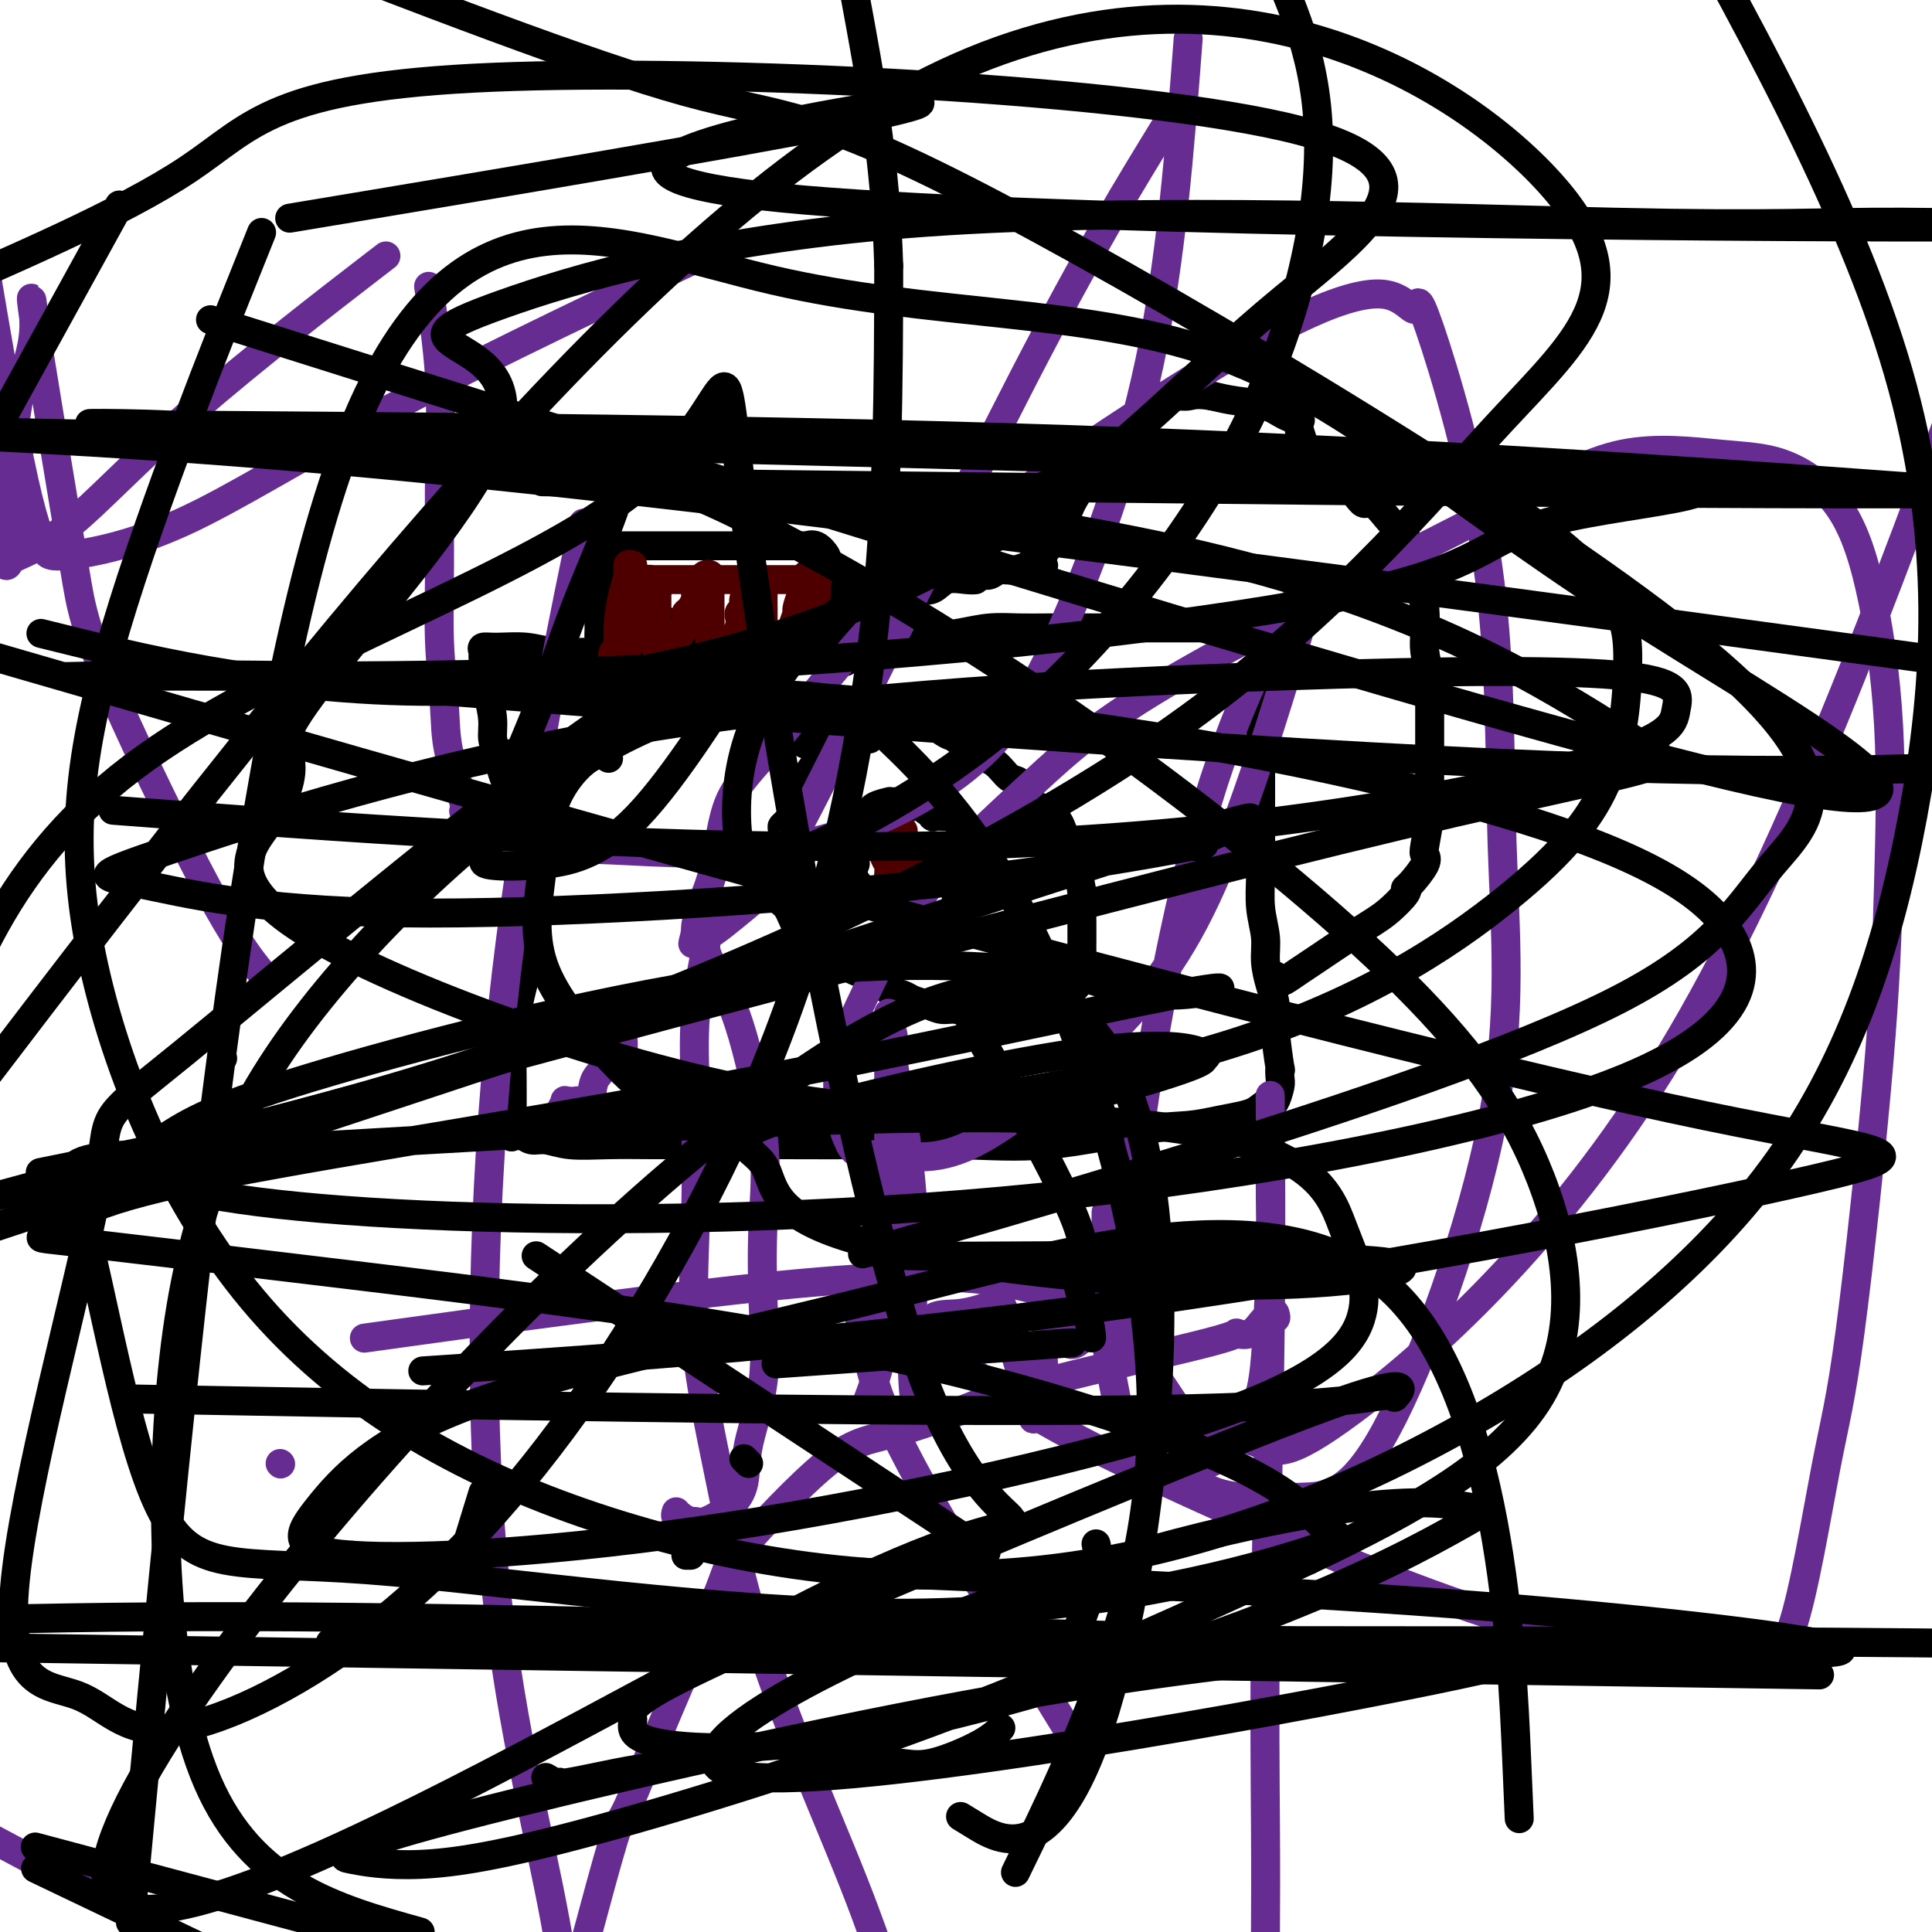 <svg viewBox='0 0 400 400' version='1.1' xmlns='http://www.w3.org/2000/svg' xmlns:xlink='http://www.w3.org/1999/xlink'><g fill='none' stroke='#000000' stroke-width='6' stroke-linecap='round' stroke-linejoin='round'><path d='M189,167c-0.334,-0.423 -0.668,-0.845 -1,-1c-0.332,-0.155 -0.660,-0.042 -1,0c-0.340,0.042 -0.690,0.014 -1,0c-0.310,-0.014 -0.581,-0.012 -1,0c-0.419,0.012 -0.987,0.035 -1,0c-0.013,-0.035 0.529,-0.126 0,0c-0.529,0.126 -2.131,0.471 -3,1c-0.869,0.529 -1.007,1.242 -1,2c0.007,0.758 0.160,1.560 0,2c-0.160,0.440 -0.631,0.517 -1,1c-0.369,0.483 -0.635,1.372 -1,2c-0.365,0.628 -0.830,0.996 -1,1c-0.170,0.004 -0.045,-0.355 0,0c0.045,0.355 0.009,1.424 0,2c-0.009,0.576 0.009,0.660 0,1c-0.009,0.340 -0.045,0.937 0,1c0.045,0.063 0.170,-0.407 0,0c-0.170,0.407 -0.636,1.692 0,3c0.636,1.308 2.374,2.638 3,3c0.626,0.362 0.138,-0.245 0,0c-0.138,0.245 0.073,1.341 1,2c0.927,0.659 2.571,0.879 3,1c0.429,0.121 -0.358,0.141 0,0c0.358,-0.141 1.861,-0.444 3,0c1.139,0.444 1.914,1.634 2,2c0.086,0.366 -0.515,-0.094 0,0c0.515,0.094 2.147,0.741 3,1c0.853,0.259 0.926,0.129 1,0'/><path d='M193,191c2.367,1.591 0.284,1.067 0,1c-0.284,-0.067 1.229,0.323 2,0c0.771,-0.323 0.798,-1.358 1,-2c0.202,-0.642 0.580,-0.892 1,-1c0.420,-0.108 0.883,-0.073 1,-1c0.117,-0.927 -0.112,-2.814 0,-4c0.112,-1.186 0.566,-1.670 1,-2c0.434,-0.330 0.848,-0.504 1,-1c0.152,-0.496 0.041,-1.313 0,-2c-0.041,-0.687 -0.011,-1.245 0,-2c0.011,-0.755 0.003,-1.709 0,-2c-0.003,-0.291 0.000,0.081 0,0c-0.000,-0.081 -0.003,-0.613 0,-1c0.003,-0.387 0.012,-0.628 0,-1c-0.012,-0.372 -0.045,-0.874 0,-1c0.045,-0.126 0.168,0.124 0,0c-0.168,-0.124 -0.626,-0.622 -1,-1c-0.374,-0.378 -0.665,-0.636 -1,-1c-0.335,-0.364 -0.716,-0.834 -1,-1c-0.284,-0.166 -0.471,-0.030 -1,0c-0.529,0.030 -1.399,-0.048 -2,0c-0.601,0.048 -0.932,0.223 -1,0c-0.068,-0.223 0.126,-0.843 0,-1c-0.126,-0.157 -0.572,0.150 -1,0c-0.428,-0.150 -0.836,-0.757 -1,-1c-0.164,-0.243 -0.082,-0.121 0,0'/><path d='M180,153c-0.341,0.000 -0.683,0.000 -1,0c-0.317,-0.000 -0.610,-0.000 -1,0c-0.390,0.000 -0.878,0.000 -1,0c-0.122,-0.000 0.123,-0.002 0,0c-0.123,0.002 -0.614,0.006 -1,0c-0.386,-0.006 -0.667,-0.023 -1,0c-0.333,0.023 -0.718,0.085 -1,0c-0.282,-0.085 -0.461,-0.317 -1,0c-0.539,0.317 -1.439,1.181 -2,2c-0.561,0.819 -0.785,1.591 -1,2c-0.215,0.409 -0.421,0.455 -1,1c-0.579,0.545 -1.531,1.589 -2,3c-0.469,1.411 -0.455,3.191 -1,4c-0.545,0.809 -1.649,0.648 -2,1c-0.351,0.352 0.051,1.216 0,2c-0.051,0.784 -0.553,1.487 -1,2c-0.447,0.513 -0.838,0.837 -1,1c-0.162,0.163 -0.096,0.165 0,1c0.096,0.835 0.222,2.502 0,3c-0.222,0.498 -0.792,-0.175 -1,0c-0.208,0.175 -0.055,1.198 0,2c0.055,0.802 0.013,1.384 0,2c-0.013,0.616 0.003,1.265 0,2c-0.003,0.735 -0.023,1.555 0,2c0.023,0.445 0.091,0.515 0,1c-0.091,0.485 -0.342,1.386 0,2c0.342,0.614 1.277,0.941 2,2c0.723,1.059 1.235,2.851 2,4c0.765,1.149 1.783,1.656 2,2c0.217,0.344 -0.367,0.527 0,1c0.367,0.473 1.683,1.237 3,2'/><path d='M170,197c1.291,1.755 0.018,0.641 1,1c0.982,0.359 4.221,2.190 6,3c1.779,0.810 2.100,0.598 3,1c0.900,0.402 2.380,1.417 3,2c0.620,0.583 0.382,0.735 1,1c0.618,0.265 2.094,0.644 3,1c0.906,0.356 1.244,0.687 2,1c0.756,0.313 1.931,0.606 3,1c1.069,0.394 2.031,0.890 3,1c0.969,0.110 1.946,-0.167 3,0c1.054,0.167 2.186,0.776 4,1c1.814,0.224 4.310,0.062 6,0c1.690,-0.062 2.575,-0.022 4,0c1.425,0.022 3.389,0.028 4,0c0.611,-0.028 -0.131,-0.090 0,0c0.131,0.090 1.135,0.332 2,0c0.865,-0.332 1.591,-1.237 2,-2c0.409,-0.763 0.502,-1.383 1,-2c0.498,-0.617 1.401,-1.229 2,-2c0.599,-0.771 0.892,-1.700 1,-3c0.108,-1.300 0.029,-2.970 0,-4c-0.029,-1.030 -0.007,-1.418 0,-2c0.007,-0.582 -0.000,-1.357 0,-2c0.000,-0.643 0.008,-1.153 0,-2c-0.008,-0.847 -0.030,-2.029 0,-3c0.030,-0.971 0.113,-1.730 0,-3c-0.113,-1.270 -0.422,-3.052 -1,-4c-0.578,-0.948 -1.425,-1.063 -2,-2c-0.575,-0.937 -0.879,-2.696 -1,-4c-0.121,-1.304 -0.061,-2.152 0,-3'/><path d='M220,172c-1.587,-4.854 -3.555,-2.489 -4,-2c-0.445,0.489 0.633,-0.898 0,-2c-0.633,-1.102 -2.976,-1.918 -4,-3c-1.024,-1.082 -0.729,-2.430 -1,-3c-0.271,-0.570 -1.107,-0.361 -2,-1c-0.893,-0.639 -1.843,-2.125 -3,-3c-1.157,-0.875 -2.523,-1.138 -4,-2c-1.477,-0.862 -3.067,-2.324 -4,-3c-0.933,-0.676 -1.208,-0.567 -2,-1c-0.792,-0.433 -2.099,-1.408 -3,-2c-0.901,-0.592 -1.394,-0.800 -2,-1c-0.606,-0.200 -1.324,-0.393 -2,-1c-0.676,-0.607 -1.308,-1.627 -2,-2c-0.692,-0.373 -1.442,-0.100 -2,0c-0.558,0.100 -0.923,0.027 -1,0c-0.077,-0.027 0.134,-0.007 0,0c-0.134,0.007 -0.613,0.000 -1,0c-0.387,-0.000 -0.683,0.007 -1,0c-0.317,-0.007 -0.655,-0.027 -1,0c-0.345,0.027 -0.698,0.100 -1,0c-0.302,-0.100 -0.554,-0.373 -1,0c-0.446,0.373 -1.086,1.391 -2,2c-0.914,0.609 -2.100,0.808 -3,1c-0.900,0.192 -1.512,0.377 -2,1c-0.488,0.623 -0.852,1.684 -1,2c-0.148,0.316 -0.081,-0.111 0,0c0.081,0.111 0.176,0.762 0,1c-0.176,0.238 -0.624,0.064 -1,0c-0.376,-0.064 -0.679,-0.018 -1,0c-0.321,0.018 -0.661,0.009 -1,0'/><path d='M168,153c-2.956,1.311 -0.844,1.089 0,1c0.844,-0.089 0.422,-0.044 0,0'/><path d='M136,130c-0.323,-0.452 -0.645,-0.904 -1,-1c-0.355,-0.096 -0.741,0.165 -1,0c-0.259,-0.165 -0.389,-0.754 0,-1c0.389,-0.246 1.299,-0.148 2,0c0.701,0.148 1.193,0.345 3,1c1.807,0.655 4.928,1.766 8,3c3.072,1.234 6.094,2.590 8,3c1.906,0.410 2.695,-0.128 4,0c1.305,0.128 3.127,0.921 5,1c1.873,0.079 3.798,-0.556 6,-1c2.202,-0.444 4.681,-0.697 7,-1c2.319,-0.303 4.479,-0.656 7,-1c2.521,-0.344 5.405,-0.681 8,-1c2.595,-0.319 4.902,-0.621 7,-1c2.098,-0.379 3.988,-0.833 6,-1c2.012,-0.167 4.147,-0.045 6,0c1.853,0.045 3.425,0.012 6,0c2.575,-0.012 6.153,-0.003 9,0c2.847,0.003 4.963,0.001 7,0c2.037,-0.001 3.993,-0.000 6,0c2.007,0.000 4.064,0.000 6,0c1.936,-0.000 3.752,-0.000 5,0c1.248,0.000 1.928,0.000 3,0c1.072,-0.000 2.536,-0.000 4,0'/><path d='M257,130c8.432,0.001 3.513,0.005 2,0c-1.513,-0.005 0.379,-0.018 1,0c0.621,0.018 -0.030,0.068 0,0c0.030,-0.068 0.740,-0.254 1,0c0.260,0.254 0.070,0.950 0,3c-0.070,2.050 -0.018,5.456 0,9c0.018,3.544 0.004,7.226 0,11c-0.004,3.774 0.003,7.639 0,11c-0.003,3.361 -0.016,6.218 0,9c0.016,2.782 0.059,5.489 0,8c-0.059,2.511 -0.222,4.825 0,7c0.222,2.175 0.829,4.212 1,6c0.171,1.788 -0.094,3.329 0,5c0.094,1.671 0.547,3.472 1,5c0.453,1.528 0.906,2.784 1,4c0.094,1.216 -0.170,2.393 0,5c0.170,2.607 0.774,6.644 1,8c0.226,1.356 0.073,0.033 0,0c-0.073,-0.033 -0.067,1.226 0,2c0.067,0.774 0.193,1.063 0,2c-0.193,0.937 -0.706,2.521 -1,3c-0.294,0.479 -0.370,-0.149 -1,0c-0.630,0.149 -1.815,1.074 -3,2'/><path d='M260,230c-1.067,0.491 -1.733,0.717 -3,1c-1.267,0.283 -3.135,0.622 -5,1c-1.865,0.378 -3.728,0.795 -6,1c-2.272,0.205 -4.953,0.199 -10,1c-5.047,0.801 -12.460,2.411 -19,3c-6.540,0.589 -12.206,0.158 -18,0c-5.794,-0.158 -11.716,-0.043 -18,0c-6.284,0.043 -12.932,0.013 -19,0c-6.068,-0.013 -11.558,-0.007 -16,0c-4.442,0.007 -7.837,0.017 -11,0c-3.163,-0.017 -6.094,-0.061 -9,0c-2.906,0.061 -5.787,0.229 -8,0c-2.213,-0.229 -3.760,-0.853 -5,-1c-1.240,-0.147 -2.175,0.185 -3,0c-0.825,-0.185 -1.541,-0.886 -2,-1c-0.459,-0.114 -0.660,0.360 -1,0c-0.340,-0.360 -0.819,-1.553 -1,-1c-0.181,0.553 -0.063,2.852 0,0c0.063,-2.852 0.072,-10.856 0,-14c-0.072,-3.144 -0.226,-1.428 0,-2c0.226,-0.572 0.831,-3.433 1,-5c0.169,-1.567 -0.098,-1.840 0,-3c0.098,-1.160 0.562,-3.206 1,-5c0.438,-1.794 0.849,-3.337 1,-5c0.151,-1.663 0.041,-3.448 0,-5c-0.041,-1.552 -0.012,-2.872 0,-4c0.012,-1.128 0.006,-2.064 0,-3'/><path d='M109,188c0.465,-5.766 0.127,-4.181 0,-4c-0.127,0.181 -0.045,-1.041 0,-2c0.045,-0.959 0.051,-1.653 0,-3c-0.051,-1.347 -0.160,-3.346 0,-4c0.160,-0.654 0.590,0.036 0,-1c-0.590,-1.036 -2.201,-3.799 -3,-6c-0.799,-2.201 -0.788,-3.840 -1,-5c-0.212,-1.160 -0.648,-1.840 -1,-3c-0.352,-1.160 -0.620,-2.801 -1,-4c-0.380,-1.199 -0.872,-1.958 -1,-3c-0.128,-1.042 0.109,-2.368 0,-4c-0.109,-1.632 -0.565,-3.571 -1,-5c-0.435,-1.429 -0.848,-2.347 -1,-3c-0.152,-0.653 -0.042,-1.040 0,-2c0.042,-0.960 0.018,-2.491 0,-3c-0.018,-0.509 -0.029,0.006 0,0c0.029,-0.006 0.097,-0.534 0,-1c-0.097,-0.466 -0.359,-0.871 0,-1c0.359,-0.129 1.340,0.018 3,0c1.660,-0.018 4.000,-0.201 6,0c2.000,0.201 3.662,0.788 6,1c2.338,0.212 5.354,0.050 8,0c2.646,-0.050 4.922,0.011 7,0c2.078,-0.011 3.959,-0.096 5,0c1.041,0.096 1.242,0.372 2,0c0.758,-0.372 2.074,-1.392 3,-2c0.926,-0.608 1.463,-0.804 2,-1'/><path d='M142,132c6.421,-0.861 1.474,-1.014 0,-1c-1.474,0.014 0.526,0.196 1,0c0.474,-0.196 -0.579,-0.770 -1,-1c-0.421,-0.230 -0.211,-0.115 0,0'/><path d='M124,132c-0.008,-0.266 -0.016,-0.531 0,-1c0.016,-0.469 0.057,-1.140 0,-2c-0.057,-0.860 -0.211,-1.908 0,-3c0.211,-1.092 0.789,-2.229 1,-3c0.211,-0.771 0.057,-1.176 0,-2c-0.057,-0.824 -0.015,-2.067 0,-3c0.015,-0.933 0.003,-1.556 0,-2c-0.003,-0.444 0.004,-0.707 0,-1c-0.004,-0.293 -0.017,-0.614 0,-1c0.017,-0.386 0.064,-0.835 0,-1c-0.064,-0.165 -0.239,-0.044 0,0c0.239,0.044 0.891,0.012 2,0c1.109,-0.012 2.675,-0.003 4,0c1.325,0.003 2.407,0.001 4,0c1.593,-0.001 3.695,-0.000 5,0c1.305,0.000 1.813,0.000 3,0c1.187,-0.000 3.053,-0.000 5,0c1.947,0.000 3.973,0.000 6,0'/><path d='M154,113c4.908,0.000 3.677,0.000 4,0c0.323,-0.000 2.198,-0.000 3,0c0.802,0.000 0.530,0.000 1,0c0.470,-0.000 1.681,-0.000 2,0c0.319,0.000 -0.256,0.001 0,0c0.256,-0.001 1.342,-0.002 2,0c0.658,0.002 0.888,0.008 1,0c0.112,-0.008 0.107,-0.028 0,0c-0.107,0.028 -0.316,0.106 0,0c0.316,-0.106 1.157,-0.394 2,0c0.843,0.394 1.689,1.471 2,2c0.311,0.529 0.086,0.512 0,1c-0.086,0.488 -0.034,1.483 0,2c0.034,0.517 0.050,0.556 0,1c-0.050,0.444 -0.167,1.292 0,2c0.167,0.708 0.619,1.276 1,2c0.381,0.724 0.690,1.605 1,3c0.310,1.395 0.619,3.306 1,5c0.381,1.694 0.834,3.172 1,4c0.166,0.828 0.044,1.005 0,1c-0.044,-0.005 -0.012,-0.194 0,0c0.012,0.194 0.003,0.770 0,1c-0.003,0.230 -0.002,0.115 0,0'/><path d='M264,202c0.393,0.367 0.786,0.734 1,1c0.214,0.266 0.251,0.432 1,0c0.749,-0.432 2.212,-1.461 3,-2c0.788,-0.539 0.901,-0.589 3,-2c2.099,-1.411 6.185,-4.182 9,-6c2.815,-1.818 4.359,-2.682 6,-4c1.641,-1.318 3.378,-3.088 4,-4c0.622,-0.912 0.127,-0.964 0,-1c-0.127,-0.036 0.113,-0.054 1,-1c0.887,-0.946 2.420,-2.818 3,-4c0.580,-1.182 0.208,-1.673 0,-2c-0.208,-0.327 -0.252,-0.491 0,-2c0.252,-1.509 0.800,-4.365 1,-6c0.200,-1.635 0.054,-2.051 0,-3c-0.054,-0.949 -0.014,-2.431 0,-4c0.014,-1.569 0.004,-3.224 0,-5c-0.004,-1.776 -0.001,-3.672 0,-5c0.001,-1.328 0.000,-2.088 0,-3c-0.000,-0.912 -0.000,-1.975 0,-3c0.000,-1.025 0.000,-2.013 0,-3'/><path d='M296,143c0.215,-6.279 0.252,-3.977 0,-4c-0.252,-0.023 -0.792,-2.373 -1,-4c-0.208,-1.627 -0.084,-2.532 0,-4c0.084,-1.468 0.129,-3.499 0,-5c-0.129,-1.501 -0.433,-2.471 -1,-4c-0.567,-1.529 -1.397,-3.615 -2,-5c-0.603,-1.385 -0.981,-2.068 -1,-3c-0.019,-0.932 0.319,-2.112 0,-3c-0.319,-0.888 -1.297,-1.483 -2,-2c-0.703,-0.517 -1.133,-0.958 -2,-2c-0.867,-1.042 -2.173,-2.687 -3,-3c-0.827,-0.313 -1.175,0.705 -2,0c-0.825,-0.705 -2.125,-3.135 -4,-4c-1.875,-0.865 -4.324,-0.165 -5,0c-0.676,0.165 0.422,-0.203 0,-1c-0.422,-0.797 -2.362,-2.021 -3,-3c-0.638,-0.979 0.028,-1.712 0,-3c-0.028,-1.288 -0.748,-3.132 -1,-4c-0.252,-0.868 -0.035,-0.761 0,-1c0.035,-0.239 -0.110,-0.823 0,-1c0.110,-0.177 0.477,0.055 0,0c-0.477,-0.055 -1.798,-0.396 -3,-1c-1.202,-0.604 -2.285,-1.470 -4,-2c-1.715,-0.530 -4.061,-0.723 -6,-1c-1.939,-0.277 -3.469,-0.639 -5,-1'/><path d='M251,82c-3.312,-0.609 -4.093,-0.132 -5,0c-0.907,0.132 -1.939,-0.082 -3,0c-1.061,0.082 -2.151,0.459 -3,1c-0.849,0.541 -1.459,1.245 -2,2c-0.541,0.755 -1.014,1.561 -2,2c-0.986,0.439 -2.484,0.513 -3,1c-0.516,0.487 -0.049,1.389 0,2c0.049,0.611 -0.320,0.930 -1,1c-0.680,0.070 -1.670,-0.110 -2,0c-0.330,0.110 0.000,0.512 0,1c-0.000,0.488 -0.331,1.064 -1,2c-0.669,0.936 -1.675,2.232 -3,4c-1.325,1.768 -2.968,4.008 -4,6c-1.032,1.992 -1.453,3.735 -2,5c-0.547,1.265 -1.220,2.052 -2,3c-0.780,0.948 -1.667,2.058 -2,3c-0.333,0.942 -0.111,1.715 0,2c0.111,0.285 0.112,0.080 0,0c-0.112,-0.080 -0.337,-0.037 -1,0c-0.663,0.037 -1.763,0.066 -2,0c-0.237,-0.066 0.390,-0.228 0,0c-0.390,0.228 -1.795,0.845 -3,1c-1.205,0.155 -2.209,-0.150 -3,0c-0.791,0.150 -1.369,0.757 -2,1c-0.631,0.243 -1.316,0.121 -2,0'/><path d='M203,119c-2.172,0.837 -1.100,0.928 -1,1c0.100,0.072 -0.770,0.123 -2,0c-1.230,-0.123 -2.819,-0.421 -4,0c-1.181,0.421 -1.955,1.562 -3,2c-1.045,0.438 -2.360,0.173 -3,0c-0.640,-0.173 -0.605,-0.254 -1,0c-0.395,0.254 -1.219,0.843 -2,1c-0.781,0.157 -1.518,-0.117 -2,0c-0.482,0.117 -0.707,0.627 -1,1c-0.293,0.373 -0.652,0.611 -1,1c-0.348,0.389 -0.685,0.930 -1,1c-0.315,0.070 -0.609,-0.332 -1,0c-0.391,0.332 -0.879,1.398 -1,2c-0.121,0.602 0.126,0.740 0,1c-0.126,0.260 -0.626,0.642 -1,1c-0.374,0.358 -0.622,0.692 -1,1c-0.378,0.308 -0.886,0.591 -1,1c-0.114,0.409 0.165,0.945 0,1c-0.165,0.055 -0.775,-0.370 -1,0c-0.225,0.370 -0.064,1.534 0,2c0.064,0.466 0.032,0.233 0,0'/></g>
<g fill='none' stroke='#4E0000' stroke-width='6' stroke-linecap='round' stroke-linejoin='round'><path d='M182,175c0.453,-0.167 0.906,-0.334 1,0c0.094,0.334 -0.171,1.168 0,2c0.171,0.832 0.777,1.663 1,2c0.223,0.337 0.063,0.181 0,0c-0.063,-0.181 -0.028,-0.385 0,0c0.028,0.385 0.049,1.361 0,2c-0.049,0.639 -0.167,0.941 0,1c0.167,0.059 0.619,-0.126 1,0c0.381,0.126 0.690,0.563 1,1'/><path d='M186,183c0.842,1.464 0.947,1.124 1,1c0.053,-0.124 0.053,-0.033 0,0c-0.053,0.033 -0.158,0.009 0,0c0.158,-0.009 0.578,-0.002 1,0c0.422,0.002 0.844,0.001 1,0c0.156,-0.001 0.044,-0.000 0,0c-0.044,0.000 -0.022,0.000 0,0'/><path d='M187,172c-0.000,0.347 -0.000,0.693 0,1c0.000,0.307 0.000,0.573 0,1c-0.000,0.427 -0.001,1.013 0,2c0.001,0.987 0.004,2.373 0,3c-0.004,0.627 -0.015,0.494 0,1c0.015,0.506 0.056,1.651 0,2c-0.056,0.349 -0.207,-0.098 0,0c0.207,0.098 0.774,0.742 1,1c0.226,0.258 0.113,0.129 0,0'/><path d='M190,177c-0.000,-0.087 -0.000,-0.174 0,0c0.000,0.174 0.000,0.609 0,1c-0.000,0.391 -0.001,0.737 0,1c0.001,0.263 0.004,0.442 0,1c-0.004,0.558 -0.016,1.497 0,2c0.016,0.503 0.060,0.572 0,1c-0.060,0.428 -0.222,1.215 0,1c0.222,-0.215 0.830,-1.430 1,-2c0.170,-0.570 -0.099,-0.493 0,-1c0.099,-0.507 0.565,-1.598 1,-2c0.435,-0.402 0.839,-0.115 1,0c0.161,0.115 0.081,0.057 0,0'/><path d='M193,175c0.000,0.220 0.000,0.440 0,1c0.000,0.560 0.000,1.460 0,2c0.000,0.540 0.000,0.719 0,1c0.000,0.281 0.000,0.664 0,1c0.000,0.336 0.000,0.626 0,1c0.000,0.374 0.000,0.831 0,1c0.000,0.169 0.000,0.048 0,0c0.000,-0.048 0.000,-0.024 0,0'/><path d='M131,117c-0.445,-0.146 -0.890,-0.291 -1,0c-0.110,0.291 0.114,1.019 0,2c-0.114,0.981 -0.565,2.214 -1,4c-0.435,1.786 -0.852,4.123 -1,6c-0.148,1.877 -0.026,3.292 0,4c0.026,0.708 -0.044,0.708 0,1c0.044,0.292 0.200,0.876 0,1c-0.200,0.124 -0.758,-0.213 -1,0c-0.242,0.213 -0.168,0.975 0,1c0.168,0.025 0.430,-0.688 1,-1c0.570,-0.312 1.448,-0.225 2,-1c0.552,-0.775 0.777,-2.414 1,-3c0.223,-0.586 0.445,-0.119 1,-1c0.555,-0.881 1.444,-3.109 2,-4c0.556,-0.891 0.778,-0.446 1,0'/><path d='M135,126c1.254,-1.961 0.389,-1.862 0,-2c-0.389,-0.138 -0.300,-0.512 0,-1c0.300,-0.488 0.813,-1.092 1,-1c0.187,0.092 0.050,0.878 0,1c-0.050,0.122 -0.013,-0.420 0,0c0.013,0.420 0.004,1.804 0,3c-0.004,1.196 -0.001,2.206 0,3c0.001,0.794 -0.001,1.373 0,2c0.001,0.627 0.003,1.301 0,2c-0.003,0.699 -0.012,1.423 0,2c0.012,0.577 0.044,1.007 0,1c-0.044,-0.007 -0.166,-0.453 0,0c0.166,0.453 0.618,1.804 1,2c0.382,0.196 0.694,-0.762 1,-1c0.306,-0.238 0.607,0.246 1,0c0.393,-0.246 0.879,-1.221 1,-2c0.121,-0.779 -0.121,-1.364 0,-2c0.121,-0.636 0.606,-1.325 1,-2c0.394,-0.675 0.697,-1.338 1,-2'/><path d='M142,129c0.420,-1.659 -0.031,-1.808 0,-2c0.031,-0.192 0.544,-0.429 1,-1c0.456,-0.571 0.853,-1.477 1,-2c0.147,-0.523 0.042,-0.665 0,-1c-0.042,-0.335 -0.023,-0.864 0,-1c0.023,-0.136 0.048,0.121 0,0c-0.048,-0.121 -0.171,-0.620 0,-1c0.171,-0.380 0.634,-0.642 1,-1c0.366,-0.358 0.634,-0.811 1,-1c0.366,-0.189 0.830,-0.113 1,0c0.170,0.113 0.046,0.265 0,1c-0.046,0.735 -0.013,2.055 0,3c0.013,0.945 0.007,1.515 0,2c-0.007,0.485 -0.016,0.885 0,2c0.016,1.115 0.056,2.943 0,4c-0.056,1.057 -0.208,1.341 0,2c0.208,0.659 0.778,1.692 1,2c0.222,0.308 0.098,-0.109 0,0c-0.098,0.109 -0.171,0.746 0,1c0.171,0.254 0.585,0.127 1,0'/><path d='M149,136c0.608,2.257 0.129,-0.101 0,-1c-0.129,-0.899 0.094,-0.339 1,-1c0.906,-0.661 2.496,-2.545 3,-4c0.504,-1.455 -0.077,-2.483 0,-3c0.077,-0.517 0.812,-0.525 1,-1c0.188,-0.475 -0.170,-1.417 0,-2c0.170,-0.583 0.869,-0.806 1,-1c0.131,-0.194 -0.305,-0.359 0,-1c0.305,-0.641 1.350,-1.758 2,-2c0.650,-0.242 0.906,0.393 1,1c0.094,0.607 0.025,1.188 0,2c-0.025,0.812 -0.008,1.856 0,3c0.008,1.144 0.005,2.387 0,3c-0.005,0.613 -0.013,0.594 0,1c0.013,0.406 0.046,1.237 0,2c-0.046,0.763 -0.170,1.459 0,2c0.170,0.541 0.633,0.929 1,1c0.367,0.071 0.637,-0.173 1,0c0.363,0.173 0.818,0.764 1,1c0.182,0.236 0.091,0.118 0,0'/><path d='M161,136c0.842,2.234 0.946,-0.180 1,-1c0.054,-0.820 0.057,-0.045 0,0c-0.057,0.045 -0.174,-0.641 0,-1c0.174,-0.359 0.638,-0.393 1,-1c0.362,-0.607 0.623,-1.787 1,-3c0.377,-1.213 0.872,-2.457 1,-3c0.128,-0.543 -0.109,-0.384 0,-1c0.109,-0.616 0.565,-2.005 1,-3c0.435,-0.995 0.849,-1.594 1,-2c0.151,-0.406 0.041,-0.618 0,-1c-0.041,-0.382 -0.011,-0.933 0,-1c0.011,-0.067 0.003,0.352 0,1c-0.003,0.648 -0.001,1.525 0,2c0.001,0.475 0.000,0.547 0,1c-0.000,0.453 -0.000,1.288 0,2c0.000,0.712 0.000,1.301 0,2c-0.000,0.699 -0.000,1.508 0,2c0.000,0.492 0.000,0.668 0,1c-0.000,0.332 -0.000,0.820 0,1c0.000,0.180 0.000,0.051 0,0c-0.000,-0.051 -0.000,-0.026 0,0'/><path d='M167,131c0.222,1.506 0.778,-0.230 1,-1c0.222,-0.770 0.112,-0.573 0,-1c-0.112,-0.427 -0.226,-1.476 0,-2c0.226,-0.524 0.792,-0.521 1,-1c0.208,-0.479 0.058,-1.438 0,-2c-0.058,-0.562 -0.024,-0.725 0,-1c0.024,-0.275 0.036,-0.662 0,-1c-0.036,-0.338 -0.121,-0.626 0,-1c0.121,-0.374 0.449,-0.832 0,-1c-0.449,-0.168 -1.675,-0.045 -2,0c-0.325,0.045 0.250,0.012 0,0c-0.250,-0.012 -1.324,-0.003 -2,0c-0.676,0.003 -0.955,0.001 -1,0c-0.045,-0.001 0.144,-0.000 0,0c-0.144,0.000 -0.620,0.000 -1,0c-0.380,-0.000 -0.663,-0.000 -1,0c-0.337,0.000 -0.730,0.000 -1,0c-0.270,-0.000 -0.419,-0.000 -1,0c-0.581,0.000 -1.595,0.000 -2,0c-0.405,-0.000 -0.203,-0.000 0,0'/><path d='M158,120c-1.901,-0.155 -1.155,-0.041 -1,0c0.155,0.041 -0.282,0.011 -1,0c-0.718,-0.011 -1.717,-0.003 -2,0c-0.283,0.003 0.149,0.001 0,0c-0.149,-0.001 -0.880,-0.000 -1,0c-0.120,0.000 0.371,0.000 0,0c-0.371,-0.000 -1.604,-0.000 -2,0c-0.396,0.000 0.046,0.000 0,0c-0.046,-0.000 -0.579,-0.000 -1,0c-0.421,0.000 -0.729,0.000 -1,0c-0.271,-0.000 -0.505,-0.000 -1,0c-0.495,0.000 -1.250,0.000 -2,0c-0.750,-0.000 -1.496,-0.000 -2,0c-0.504,0.000 -0.766,0.000 -1,0c-0.234,-0.000 -0.440,-0.000 -1,0c-0.560,0.000 -1.473,0.000 -2,0c-0.527,-0.000 -0.667,-0.000 -1,0c-0.333,0.000 -0.859,0.000 -1,0c-0.141,-0.000 0.102,-0.000 0,0c-0.102,0.000 -0.548,0.000 -1,0c-0.452,-0.000 -0.909,-0.001 -1,0c-0.091,0.001 0.186,0.003 0,0c-0.186,-0.003 -0.833,-0.011 -1,0c-0.167,0.011 0.147,0.041 0,0c-0.147,-0.041 -0.756,-0.155 -1,0c-0.244,0.155 -0.122,0.577 0,1'/><path d='M134,121c-4.000,0.167 -2.000,0.083 0,0'/></g>
<g fill='none' stroke='#672C91' stroke-width='6' stroke-linecap='round' stroke-linejoin='round'><path d='M115,234c0.022,-0.354 0.043,-0.708 0,-1c-0.043,-0.292 -0.151,-0.523 0,-1c0.151,-0.477 0.561,-1.200 1,-2c0.439,-0.800 0.905,-1.678 1,-2c0.095,-0.322 -0.183,-0.087 0,0c0.183,0.087 0.827,0.027 1,0c0.173,-0.027 -0.123,-0.020 0,0c0.123,0.020 0.666,0.055 1,0c0.334,-0.055 0.460,-0.199 1,0c0.540,0.199 1.492,0.740 2,0c0.508,-0.740 0.570,-2.762 1,-4c0.430,-1.238 1.229,-1.693 2,-3c0.771,-1.307 1.515,-3.467 2,-5c0.485,-1.533 0.710,-2.438 1,-3c0.290,-0.562 0.645,-0.781 1,-1'/><path d='M129,212c1.083,-2.025 0.290,0.911 0,2c-0.290,1.089 -0.078,0.330 0,1c0.078,0.670 0.021,2.767 0,4c-0.021,1.233 -0.006,1.601 0,2c0.006,0.399 0.002,0.828 0,1c-0.002,0.172 -0.001,0.086 0,0'/><path d='M140,313c-0.128,0.414 -0.256,0.828 0,1c0.256,0.172 0.895,0.101 1,0c0.105,-0.101 -0.324,-0.231 0,0c0.324,0.231 1.401,0.823 2,1c0.599,0.177 0.722,-0.060 1,0c0.278,0.060 0.713,0.418 2,0c1.287,-0.418 3.427,-1.611 5,-3c1.573,-1.389 2.578,-2.973 3,-5c0.422,-2.027 0.261,-4.499 1,-8c0.739,-3.501 2.380,-8.033 3,-13c0.620,-4.967 0.220,-10.368 0,-16c-0.220,-5.632 -0.259,-11.494 0,-17c0.259,-5.506 0.818,-10.654 0,-18c-0.818,-7.346 -3.011,-16.889 -5,-23c-1.989,-6.111 -3.773,-8.791 -5,-11c-1.227,-2.209 -1.897,-3.947 -2,-5c-0.103,-1.053 0.361,-1.420 0,1c-0.361,2.420 -1.547,7.626 -2,13c-0.453,5.374 -0.172,10.914 0,18c0.172,7.086 0.236,15.718 0,24c-0.236,8.282 -0.770,16.214 0,25c0.770,8.786 2.846,18.427 5,29c2.154,10.573 4.388,22.077 9,36c4.612,13.923 11.604,30.264 16,41c4.396,10.736 6.198,15.868 8,21'/><path d='M122,399c-0.517,1.927 -1.034,3.853 0,0c1.034,-3.853 3.619,-13.487 5,-18c1.381,-4.513 1.559,-3.906 3,-7c1.441,-3.094 4.145,-9.890 8,-19c3.855,-9.110 8.862,-20.533 11,-26c2.138,-5.467 1.407,-4.979 5,-9c3.593,-4.021 11.512,-12.552 17,-17c5.488,-4.448 8.547,-4.815 13,-6c4.453,-1.185 10.302,-3.190 15,-5c4.698,-1.810 8.245,-3.425 18,-6c9.755,-2.575 25.718,-6.111 33,-8c7.282,-1.889 5.885,-2.132 6,-2c0.115,0.132 1.744,0.637 3,0c1.256,-0.637 2.141,-2.418 3,-3c0.859,-0.582 1.693,0.036 2,0c0.307,-0.036 0.088,-0.724 0,-1c-0.088,-0.276 -0.044,-0.138 0,0'/><path d='M180,289c-0.309,0.822 -0.619,1.644 0,0c0.619,-1.644 2.166,-5.755 3,-11c0.834,-5.245 0.956,-11.623 1,-18c0.044,-6.377 0.012,-12.752 0,-19c-0.012,-6.248 -0.003,-12.368 0,-17c0.003,-4.632 -0.000,-7.777 0,-10c0.000,-2.223 0.004,-3.526 0,-4c-0.004,-0.474 -0.017,-0.120 0,0c0.017,0.120 0.063,0.006 0,0c-0.063,-0.006 -0.234,0.095 0,1c0.234,0.905 0.872,2.614 1,4c0.128,1.386 -0.254,2.451 0,5c0.254,2.549 1.144,6.584 2,12c0.856,5.416 1.680,12.212 2,18c0.320,5.788 0.138,10.568 0,17c-0.138,6.432 -0.233,14.517 0,19c0.233,4.483 0.793,5.363 1,6c0.207,0.637 0.059,1.032 0,1c-0.059,-0.032 -0.030,-0.489 0,-2c0.030,-1.511 0.060,-4.076 0,-6c-0.060,-1.924 -0.212,-3.206 0,-4c0.212,-0.794 0.788,-1.098 1,-2c0.212,-0.902 0.061,-2.400 0,-3c-0.061,-0.600 -0.030,-0.300 0,0'/><path d='M191,276c0.383,-2.306 0.841,-0.072 1,0c0.159,0.072 0.018,-2.019 1,-3c0.982,-0.981 3.088,-0.853 5,-1c1.912,-0.147 3.631,-0.570 5,-1c1.369,-0.430 2.389,-0.866 3,-1c0.611,-0.134 0.813,0.033 1,0c0.187,-0.033 0.359,-0.267 1,2c0.641,2.267 1.750,7.034 3,11c1.250,3.966 2.639,7.132 3,9c0.361,1.868 -0.306,2.440 0,1c0.306,-1.440 1.585,-4.891 2,-7c0.415,-2.109 -0.034,-2.877 0,-5c0.034,-2.123 0.551,-5.602 1,-8c0.449,-2.398 0.828,-3.715 1,-4c0.172,-0.285 0.136,0.463 0,1c-0.136,0.537 -0.371,0.865 0,2c0.371,1.135 1.347,3.079 2,4c0.653,0.921 0.981,0.820 1,1c0.019,0.180 -0.272,0.643 0,1c0.272,0.357 1.106,0.610 2,0c0.894,-0.610 1.847,-2.082 3,-4c1.153,-1.918 2.505,-4.282 3,-7c0.495,-2.718 0.133,-5.790 0,-8c-0.133,-2.210 -0.036,-3.556 0,-5c0.036,-1.444 0.010,-2.984 0,-3c-0.010,-0.016 -0.005,1.492 0,3'/><path d='M229,254c0.030,2.113 0.105,5.895 0,10c-0.105,4.105 -0.391,8.531 0,13c0.391,4.469 1.458,8.980 2,12c0.542,3.020 0.557,4.548 2,7c1.443,2.452 4.312,5.829 7,7c2.688,1.171 5.193,0.136 7,0c1.807,-0.136 2.915,0.627 5,-1c2.085,-1.627 5.147,-5.642 7,-9c1.853,-3.358 2.496,-6.057 3,-12c0.504,-5.943 0.867,-15.131 1,-21c0.133,-5.869 0.035,-8.419 0,-12c-0.035,-3.581 -0.008,-8.192 0,-11c0.008,-2.808 -0.002,-3.813 0,-5c0.002,-1.187 0.014,-2.556 0,-4c-0.014,-1.444 -0.056,-2.961 0,4c0.056,6.961 0.211,22.402 0,42c-0.211,19.598 -0.788,43.353 -1,62c-0.212,18.647 -0.061,32.185 0,42c0.061,9.815 0.030,15.908 0,22'/><path d='M221,358c2.684,4.376 5.368,8.752 0,0c-5.368,-8.752 -18.787,-30.633 -27,-45c-8.213,-14.367 -11.221,-21.220 -13,-27c-1.779,-5.780 -2.329,-10.488 -3,-13c-0.671,-2.512 -1.463,-2.827 0,-3c1.463,-0.173 5.179,-0.205 10,3c4.821,3.205 10.745,9.647 20,16c9.255,6.353 21.841,12.616 38,20c16.159,7.384 35.890,15.887 53,22c17.110,6.113 31.599,9.835 42,11c10.401,1.165 16.713,-0.228 21,0c4.287,0.228 6.549,2.078 9,-5c2.451,-7.078 5.090,-23.083 7,-33c1.910,-9.917 3.090,-13.744 5,-28c1.910,-14.256 4.550,-38.940 6,-56c1.450,-17.060 1.708,-26.498 2,-37c0.292,-10.502 0.616,-22.070 0,-33c-0.616,-10.930 -2.174,-21.223 -4,-29c-1.826,-7.777 -3.920,-13.040 -7,-17c-3.080,-3.960 -7.148,-6.619 -11,-8c-3.852,-1.381 -7.490,-1.484 -13,-2c-5.510,-0.516 -12.893,-1.446 -20,0c-7.107,1.446 -13.939,5.269 -31,14c-17.061,8.731 -44.352,22.370 -61,32c-16.648,9.630 -22.655,15.250 -30,22c-7.345,6.750 -16.029,14.629 -22,22c-5.971,7.371 -9.229,14.233 -12,20c-2.771,5.767 -5.054,10.437 -6,15c-0.946,4.563 -0.556,9.018 0,12c0.556,2.982 1.278,4.491 2,6'/><path d='M176,237c1.467,3.089 4.136,1.812 8,2c3.864,0.188 8.924,1.842 17,-2c8.076,-3.842 19.168,-13.180 28,-22c8.832,-8.820 15.405,-17.123 22,-32c6.595,-14.877 13.211,-36.329 17,-49c3.789,-12.671 4.750,-16.561 1,-11c-3.750,5.561 -12.210,20.573 -19,43c-6.790,22.427 -11.908,52.268 -14,68c-2.092,15.732 -1.156,17.353 0,26c1.156,8.647 2.533,24.318 5,34c2.467,9.682 6.023,13.375 11,15c4.977,1.625 11.376,1.182 17,1c5.624,-0.182 10.473,-0.105 18,-14c7.527,-13.895 17.733,-41.764 22,-64c4.267,-22.236 2.596,-38.840 2,-57c-0.596,-18.160 -0.118,-37.876 -3,-58c-2.882,-20.124 -9.126,-40.657 -12,-49c-2.874,-8.343 -2.379,-4.498 -3,-4c-0.621,0.498 -2.358,-2.352 -6,-3c-3.642,-0.648 -9.188,0.904 -16,4c-6.812,3.096 -14.889,7.735 -25,14c-10.111,6.265 -22.255,14.157 -33,22c-10.745,7.843 -20.091,15.637 -29,25c-8.909,9.363 -17.382,20.295 -23,27c-5.618,6.705 -8.381,9.183 -10,13c-1.619,3.817 -2.094,8.971 -3,13c-0.906,4.029 -2.244,6.931 -3,9c-0.756,2.069 -0.930,3.305 -1,4c-0.070,0.695 -0.035,0.847 0,1'/><path d='M144,193c-1.097,4.324 -0.340,1.634 0,1c0.340,-0.634 0.262,0.789 2,0c1.738,-0.789 5.291,-3.789 8,-6c2.709,-2.211 4.576,-3.634 15,-24c10.424,-20.366 29.407,-59.676 43,-86c13.593,-26.324 21.797,-39.662 30,-53'/><path d='M141,55c5.532,-2.614 11.065,-5.228 0,0c-11.065,5.228 -38.726,18.299 -59,29c-20.274,10.701 -33.159,19.033 -44,24c-10.841,4.967 -19.638,6.568 -24,7c-4.362,0.432 -4.290,-0.307 -5,-2c-0.710,-1.693 -2.203,-4.341 -5,-18c-2.797,-13.659 -6.899,-38.330 -11,-63'/><path d='M89,61c-0.227,-1.483 -0.454,-2.966 0,0c0.454,2.966 1.589,10.380 2,17c0.411,6.620 0.097,12.446 0,19c-0.097,6.554 0.024,13.837 0,20c-0.024,6.163 -0.194,11.204 0,16c0.194,4.796 0.751,9.345 1,13c0.249,3.655 0.191,6.416 1,10c0.809,3.584 2.485,7.992 3,10c0.515,2.008 -0.133,1.617 0,2c0.133,0.383 1.046,1.539 3,3c1.954,1.461 4.949,3.228 9,4c4.051,0.772 9.160,0.548 19,1c9.840,0.452 24.413,1.580 38,-1c13.587,-2.580 26.188,-8.867 35,-16c8.812,-7.133 13.834,-15.113 20,-29c6.166,-13.887 13.476,-33.682 18,-55c4.524,-21.318 6.262,-44.159 8,-67'/><path d='M119,117c1.542,-7.518 3.085,-15.037 0,0c-3.085,15.037 -10.796,52.628 -15,92c-4.204,39.372 -4.901,80.523 -2,113c2.901,32.477 9.400,56.279 13,76c3.600,19.721 4.300,35.360 5,51'/><path d='M14,389c6.250,3.333 12.500,6.667 0,0c-12.500,-6.667 -43.750,-23.333 -75,-40'/><path d='M83,276c-6.554,0.909 -13.108,1.817 0,0c13.108,-1.817 45.879,-6.360 70,-9c24.121,-2.640 39.593,-3.377 51,-2c11.407,1.377 18.749,4.869 23,7c4.251,2.131 5.409,2.900 9,8c3.591,5.100 9.614,14.531 12,18c2.386,3.469 1.137,0.977 3,0c1.863,-0.977 6.840,-0.437 10,1c3.160,1.437 4.505,3.772 19,-7c14.495,-10.772 42.142,-34.649 66,-74c23.858,-39.351 43.929,-94.175 64,-149'/><path d='M76,56c3.386,-2.608 6.771,-5.216 0,0c-6.771,5.216 -23.700,18.257 -36,29c-12.300,10.743 -19.971,19.189 -26,24c-6.029,4.811 -10.415,5.986 -12,7c-1.585,1.014 -0.368,1.868 0,0c0.368,-1.868 -0.112,-6.458 0,-13c0.112,-6.542 0.816,-15.036 2,-21c1.184,-5.964 2.849,-9.397 3,-14c0.151,-4.603 -1.212,-10.375 0,-2c1.212,8.375 4.998,30.897 7,43c2.002,12.103 2.219,13.787 3,17c0.781,3.213 2.127,7.954 7,19c4.873,11.046 13.274,28.397 19,39c5.726,10.603 8.779,14.458 10,16c1.221,1.542 0.611,0.771 0,0'/><path d='M58,303c0.000,0.000 0.100,0.100 0.1,0.1'/></g>
<g fill='none' stroke='#000000' stroke-width='6' stroke-linecap='round' stroke-linejoin='round'><path d='M46,219c0.000,0.000 0.100,0.100 0.1,0.1'/><path d='M73,322c0.000,0.000 0.100,0.100 0.1,0.1'/><path d='M113,368c0.724,0.437 1.449,0.874 2,1c0.551,0.126 0.929,-0.057 1,0c0.071,0.057 -0.167,0.356 2,0c2.167,-0.356 6.737,-1.365 10,-2c3.263,-0.635 5.218,-0.896 6,-1c0.782,-0.104 0.391,-0.052 0,0'/><path d='M166,363c-0.265,0.311 -0.530,0.623 1,1c1.530,0.377 4.857,0.821 7,1c2.143,0.179 3.104,0.093 5,0c1.896,-0.093 4.729,-0.193 7,0c2.271,0.193 3.980,0.681 7,0c3.020,-0.681 7.352,-2.529 10,-4c2.648,-1.471 3.614,-2.563 4,-3c0.386,-0.437 0.193,-0.218 0,0'/><path d='M220,345c0.174,-0.738 0.348,-1.477 1,-3c0.652,-1.523 1.783,-3.831 3,-7c1.217,-3.169 2.520,-7.199 3,-10c0.480,-2.801 0.137,-4.372 0,-5c-0.137,-0.628 -0.069,-0.314 0,0'/><path d='M226,277c-0.075,-1.171 -0.150,-2.341 -1,-5c-0.850,-2.659 -2.475,-6.805 -2,-9c0.475,-2.195 3.051,-2.437 -1,-12c-4.051,-9.563 -14.729,-28.447 -19,-36c-4.271,-7.553 -2.136,-3.777 0,0'/><path d='M111,260c35.417,23.333 70.833,46.667 85,56c14.167,9.333 7.083,4.667 0,0'/><path d='M222,278c-23.333,1.667 -46.667,3.333 -56,4c-9.333,0.667 -4.667,0.333 0,0'/><path d='M155,303c-0.417,-0.417 -0.833,-0.833 -1,-1c-0.167,-0.167 -0.083,-0.083 0,0'/><path d='M143,322c-0.417,0.000 -0.833,0.000 -1,0c-0.167,0.000 -0.083,0.000 0,0'/><path d='M100,309c-1.667,5.417 -3.333,10.833 -4,13c-0.667,2.167 -0.333,1.083 0,0'/><path d='M126,157c-0.972,-0.652 -1.943,-1.303 -4,0c-2.057,1.303 -5.198,4.561 -7,9c-1.802,4.439 -2.263,10.059 -3,16c-0.737,5.941 -1.748,12.204 1,19c2.748,6.796 9.257,14.127 15,20c5.743,5.873 10.720,10.290 33,10c22.280,-0.290 61.863,-5.285 91,-14c29.137,-8.715 47.828,-21.149 60,-31c12.172,-9.851 17.825,-17.117 21,-25c3.175,-7.883 3.871,-16.381 4,-23c0.129,-6.619 -0.308,-11.358 -6,-18c-5.692,-6.642 -16.640,-15.186 -28,-20c-11.360,-4.814 -23.133,-5.899 -38,-6c-14.867,-0.101 -32.828,0.780 -50,7c-17.172,6.220 -33.553,17.778 -44,28c-10.447,10.222 -14.958,19.107 -17,27c-2.042,7.893 -1.613,14.794 -1,19c0.613,4.206 1.410,5.718 11,2c9.590,-3.718 27.973,-12.667 46,-28c18.027,-15.333 35.700,-37.051 47,-59c11.300,-21.949 16.229,-44.128 16,-61c-0.229,-16.872 -5.614,-28.436 -11,-40'/><path d='M20,51c4.083,-7.417 8.167,-14.833 0,0c-8.167,14.833 -28.583,51.917 -49,89'/><path d='M17,241c-7.523,1.530 -15.045,3.061 0,0c15.045,-3.061 52.658,-10.713 96,-26c43.342,-15.287 92.415,-38.210 127,-62c34.585,-23.790 54.683,-48.449 71,-66c16.317,-17.551 28.855,-27.995 10,-49c-18.855,-21.005 -69.101,-52.573 -131,-20c-61.899,32.573 -135.449,129.286 -209,226'/><path d='M17,385c-8.417,-2.250 -16.833,-4.500 0,0c16.833,4.500 58.917,15.750 101,27'/><path d='M314,364c0.471,10.868 0.942,21.736 0,0c-0.942,-21.736 -3.298,-76.077 -26,-97c-22.702,-20.923 -65.750,-8.427 -103,1c-37.250,9.427 -68.701,15.785 -88,23c-19.299,7.215 -26.446,15.286 -31,21c-4.554,5.714 -6.517,9.071 7,10c13.517,0.929 42.513,-0.572 78,-6c35.487,-5.428 77.465,-14.785 101,-23c23.535,-8.215 28.626,-15.290 30,-21c1.374,-5.710 -0.971,-10.057 -4,-18c-3.029,-7.943 -6.742,-19.483 -52,-22c-45.258,-2.517 -132.059,3.987 -174,6c-41.941,2.013 -39.021,-0.466 -35,14c4.021,14.466 9.144,45.877 16,60c6.856,14.123 15.446,10.960 43,13c27.554,2.040 74.073,9.284 112,9c37.927,-0.284 67.262,-8.097 80,-12c12.738,-3.903 8.879,-3.898 6,-6c-2.879,-2.102 -4.778,-6.312 -19,-13c-14.222,-6.688 -40.769,-15.855 -75,-23c-34.231,-7.145 -76.147,-12.270 -107,-16c-30.853,-3.730 -50.642,-6.066 -59,-7c-8.358,-0.934 -5.285,-0.467 -3,-2c2.285,-1.533 3.784,-5.065 26,-10c22.216,-4.935 65.151,-11.271 107,-19c41.849,-7.729 82.613,-16.850 99,-20c16.387,-3.150 8.396,-0.329 1,0c-7.396,0.329 -14.198,-1.836 -21,-4'/><path d='M223,202c-12.839,-1.656 -34.938,-3.798 -65,0c-30.062,3.798 -68.087,13.534 -90,20c-21.913,6.466 -27.712,9.660 -33,13c-5.288,3.340 -10.063,6.824 -1,10c9.063,3.176 31.965,6.042 66,7c34.035,0.958 79.202,0.007 124,-5c44.798,-5.007 89.226,-14.071 113,-24c23.774,-9.929 26.895,-20.723 21,-30c-5.895,-9.277 -20.804,-17.036 -48,-25c-27.196,-7.964 -66.679,-16.134 -112,-21c-45.321,-4.866 -96.481,-6.428 -129,-7c-32.519,-0.572 -46.399,-0.154 -52,0c-5.601,0.154 -2.924,0.045 0,0c2.924,-0.045 6.096,-0.027 30,0c23.904,0.027 68.541,0.062 116,-3c47.459,-3.062 97.742,-9.223 122,-15c24.258,-5.777 22.493,-11.171 40,-15c17.507,-3.829 54.288,-6.094 -8,-9c-62.288,-2.906 -223.644,-6.453 -385,-10'/><path d='M104,144c-20.044,-1.578 -40.089,-3.156 0,0c40.089,3.156 140.311,11.044 206,14c65.689,2.956 96.844,0.978 128,-1'/><path d='M389,135c23.956,3.267 47.911,6.533 0,0c-47.911,-6.533 -167.689,-22.867 -246,-32c-78.311,-9.133 -115.156,-11.067 -152,-13'/><path d='M134,100c-18.867,-0.222 -37.733,-0.444 0,0c37.733,0.444 132.067,1.556 193,2c60.933,0.444 88.467,0.222 116,0'/><path d='M384,100c12.900,0.934 25.799,1.868 0,0c-25.799,-1.868 -90.298,-6.539 -163,-9c-72.702,-2.461 -153.609,-2.712 -185,-3c-31.391,-0.288 -13.266,-0.611 -1,0c12.266,0.611 18.674,2.158 58,6c39.326,3.842 111.572,9.978 160,22c48.428,12.022 73.038,29.929 85,37c11.962,7.071 11.275,3.306 -61,21c-72.275,17.694 -216.137,56.847 -360,96'/><path d='M190,326c-9.865,-0.420 -19.730,-0.840 0,0c19.730,0.840 69.055,2.941 110,6c40.945,3.059 73.511,7.078 80,9c6.489,1.922 -13.099,1.748 -72,0c-58.901,-1.748 -157.115,-5.071 -223,-6c-65.885,-0.929 -99.443,0.535 -133,2'/><path d='M100,340c-27.422,0.089 -54.844,0.178 0,0c54.844,-0.178 191.956,-0.622 280,0c88.044,0.622 127.022,2.311 166,4'/><path d='M325,346c44.833,0.667 89.667,1.333 0,0c-89.667,-1.333 -313.833,-4.667 -538,-8'/><path d='M100,283c-10.808,0.724 -21.615,1.449 0,0c21.615,-1.449 75.654,-5.071 133,-13c57.346,-7.929 118.000,-20.167 143,-26c25.000,-5.833 14.346,-5.263 -23,-13c-37.346,-7.737 -101.385,-23.782 -182,-46c-80.615,-22.218 -177.808,-50.609 -275,-79'/><path d='M73,43c-11.289,1.884 -22.578,3.767 0,0c22.578,-3.767 79.022,-13.186 103,-18c23.978,-4.814 15.490,-5.023 -6,-1c-21.490,4.023 -55.981,12.278 -8,17c47.981,4.722 178.435,5.911 229,6c50.565,0.089 21.240,-0.923 3,-1c-18.240,-0.077 -25.394,0.779 -60,0c-34.606,-0.779 -96.664,-3.194 -142,0c-45.336,3.194 -73.950,11.996 -88,17c-14.050,5.004 -13.535,6.208 -9,9c4.535,2.792 13.091,7.170 7,21c-6.091,13.830 -26.828,37.111 -36,49c-9.172,11.889 -6.780,12.384 -6,15c0.780,2.616 -0.054,7.352 -4,13c-3.946,5.648 -11.005,12.206 9,24c20.005,11.794 67.075,28.822 103,34c35.925,5.178 60.703,-1.494 72,-5c11.297,-3.506 9.111,-3.847 9,-4c-0.111,-0.153 1.854,-0.118 0,-1c-1.854,-0.882 -7.528,-2.679 -26,0c-18.472,2.679 -49.744,9.836 -62,14c-12.256,4.164 -5.497,5.337 -3,9c2.497,3.663 0.731,9.817 17,15c16.269,5.183 50.572,9.395 76,10c25.428,0.605 41.979,-2.399 39,-4c-2.979,-1.601 -25.490,-1.801 -48,-2'/><path d='M242,260c-19.081,-0.213 -42.784,0.256 -53,0c-10.216,-0.256 -6.945,-1.237 -8,-1c-1.055,0.237 -6.436,1.693 3,-1c9.436,-2.693 33.690,-9.535 64,-19c30.310,-9.465 66.678,-21.552 87,-32c20.322,-10.448 24.600,-19.255 32,-28c7.400,-8.745 17.922,-17.426 -14,-44c-31.922,-26.574 -106.287,-71.039 -146,-92c-39.713,-20.961 -44.775,-18.417 -65,-24c-20.225,-5.583 -55.612,-19.291 -91,-33'/><path d='M16,133c-6.524,-1.611 -13.048,-3.223 0,0c13.048,3.223 45.667,11.280 81,10c35.333,-1.280 73.379,-11.898 101,-27c27.621,-15.102 44.818,-34.688 64,-51c19.182,-16.312 40.348,-29.352 7,-38c-33.348,-8.648 -121.209,-12.905 -167,-11c-45.791,1.905 -49.512,9.973 -63,19c-13.488,9.027 -36.744,19.014 -60,29'/><path d='M40,169c-14.396,-1.082 -28.793,-2.164 0,0c28.793,2.164 100.774,7.574 159,6c58.226,-1.574 102.695,-10.131 125,-16c22.305,-5.869 22.445,-9.050 23,-12c0.555,-2.950 1.524,-5.669 -10,-7c-11.524,-1.331 -35.541,-1.272 -73,0c-37.459,1.272 -88.360,3.759 -132,11c-43.640,7.241 -80.021,19.235 -97,25c-16.979,5.765 -14.558,5.299 -6,7c8.558,1.701 23.251,5.568 54,6c30.749,0.432 77.554,-2.572 110,-6c32.446,-3.428 50.532,-7.280 55,-8c4.468,-0.720 -4.682,1.691 1,-1c5.682,-2.691 26.195,-10.483 -16,3c-42.195,13.483 -147.097,48.242 -252,83'/><path d='M47,290c-18.033,-0.330 -36.065,-0.659 0,0c36.065,0.659 126.228,2.307 176,2c49.772,-0.307 59.152,-2.567 63,-3c3.848,-0.433 2.165,0.963 3,0c0.835,-0.963 4.189,-4.283 -11,1c-15.189,5.283 -48.920,19.170 -77,31c-28.080,11.830 -50.510,21.603 -61,27c-10.490,5.397 -9.041,6.420 -9,8c0.041,1.580 -1.325,3.718 6,5c7.325,1.282 23.340,1.707 47,-3c23.660,-4.707 54.966,-14.547 77,-23c22.034,-8.453 34.798,-15.521 41,-19c6.202,-3.479 5.844,-3.370 2,-4c-3.844,-0.630 -11.174,-1.999 -30,1c-18.826,2.999 -49.147,10.368 -80,23c-30.853,12.632 -62.237,30.528 -37,32c25.237,1.472 107.096,-13.480 139,-20c31.904,-6.520 13.853,-4.608 7,-4c-6.853,0.608 -2.508,-0.089 -2,-1c0.508,-0.911 -2.821,-2.035 -19,-1c-16.179,1.035 -45.207,4.231 -82,11c-36.793,6.769 -81.352,17.111 -104,23c-22.648,5.889 -23.385,7.324 -24,8c-0.615,0.676 -1.107,0.593 1,1c2.107,0.407 6.812,1.305 14,1c7.188,-0.305 16.858,-1.813 36,-7c19.142,-5.187 47.755,-14.053 74,-24c26.245,-9.947 50.123,-20.973 74,-32'/><path d='M271,323c22.020,-10.445 40.068,-20.559 48,-34c7.932,-13.441 5.746,-30.210 0,-45c-5.746,-14.790 -15.053,-27.603 -31,-43c-15.947,-15.397 -38.534,-33.379 -59,-48c-20.466,-14.621 -38.812,-25.882 -53,-34c-14.188,-8.118 -24.219,-13.093 -31,-16c-6.781,-2.907 -10.311,-3.745 -12,-4c-1.689,-0.255 -1.536,0.072 -2,0c-0.464,-0.072 -1.546,-0.544 -2,0c-0.454,0.544 -0.281,2.103 -2,7c-1.719,4.897 -5.329,13.133 -8,20c-2.671,6.867 -4.401,12.364 -7,19c-2.599,6.636 -6.065,14.411 -8,20c-1.935,5.589 -2.339,8.991 -3,11c-0.661,2.009 -1.578,2.626 0,3c1.578,0.374 5.653,0.504 11,0c5.347,-0.504 11.967,-1.642 20,-10c8.033,-8.358 17.480,-23.936 21,-29c3.520,-5.064 1.114,0.386 -1,0c-2.114,-0.386 -3.935,-6.607 -27,9c-23.065,15.607 -67.374,53.042 -87,69c-19.626,15.958 -14.568,10.438 -18,29c-3.432,18.562 -15.355,61.206 -17,82c-1.645,20.794 6.989,19.737 13,22c6.011,2.263 9.401,7.847 19,7c9.599,-0.847 25.409,-8.125 41,-20c15.591,-11.875 30.962,-28.348 46,-50c15.038,-21.652 29.741,-48.483 40,-76c10.259,-27.517 16.074,-55.719 19,-82c2.926,-26.281 2.963,-50.640 3,-75'/><path d='M184,55c-0.667,-21.833 -3.833,-38.917 -7,-56'/><path d='M51,56c2.737,-6.823 5.474,-13.647 0,0c-5.474,13.647 -19.157,47.764 -27,74c-7.843,26.236 -9.844,44.592 -5,68c4.844,23.408 16.534,51.867 35,73c18.466,21.133 43.708,34.941 72,44c28.292,9.059 59.633,13.368 90,10c30.367,-3.368 59.758,-14.414 86,-29c26.242,-14.586 49.333,-32.714 65,-54c15.667,-21.286 23.910,-45.731 29,-73c5.090,-27.269 7.026,-57.363 -3,-92c-10.026,-34.637 -32.013,-73.819 -54,-113'/><path d='M81,78c-32.438,-10.228 -64.877,-20.456 0,0c64.877,20.456 227.068,71.595 283,84c55.932,12.405 5.603,-13.925 -30,-37c-35.603,-23.075 -56.481,-42.896 -83,-52c-26.519,-9.104 -58.678,-7.489 -91,-15c-32.322,-7.511 -64.806,-24.146 -87,31c-22.194,55.146 -34.097,182.073 -46,309'/><path d='M213,382c-2.387,4.910 -4.774,9.820 0,0c4.774,-9.820 16.710,-34.372 22,-58c5.290,-23.628 3.936,-46.334 -1,-70c-4.936,-23.666 -13.452,-48.293 -23,-66c-9.548,-17.707 -20.126,-28.496 -27,-35c-6.874,-6.504 -10.044,-8.725 -19,-9c-8.956,-0.275 -23.698,1.396 -43,13c-19.302,11.604 -43.163,33.141 -59,54c-15.837,20.859 -23.648,41.039 -27,70c-3.352,28.961 -2.243,66.703 7,88c9.243,21.297 26.622,26.148 44,31'/><path d='M202,378c-2.712,-1.659 -5.423,-3.318 0,0c5.423,3.318 18.982,11.614 30,-36c11.018,-47.614 19.496,-151.136 -35,-136c-54.496,15.136 -171.964,148.930 -175,181c-3.036,32.070 108.360,-37.585 156,-60c47.640,-22.415 31.522,2.408 15,-37c-16.522,-39.408 -33.449,-143.048 -39,-185c-5.551,-41.952 0.275,-22.218 -22,-4c-22.275,18.218 -72.650,34.919 -102,56c-29.350,21.081 -37.675,46.540 -46,72'/><path d='M14,390c-5.750,-2.750 -11.500,-5.500 0,0c11.500,5.500 40.250,19.250 69,33'/></g>
</svg>